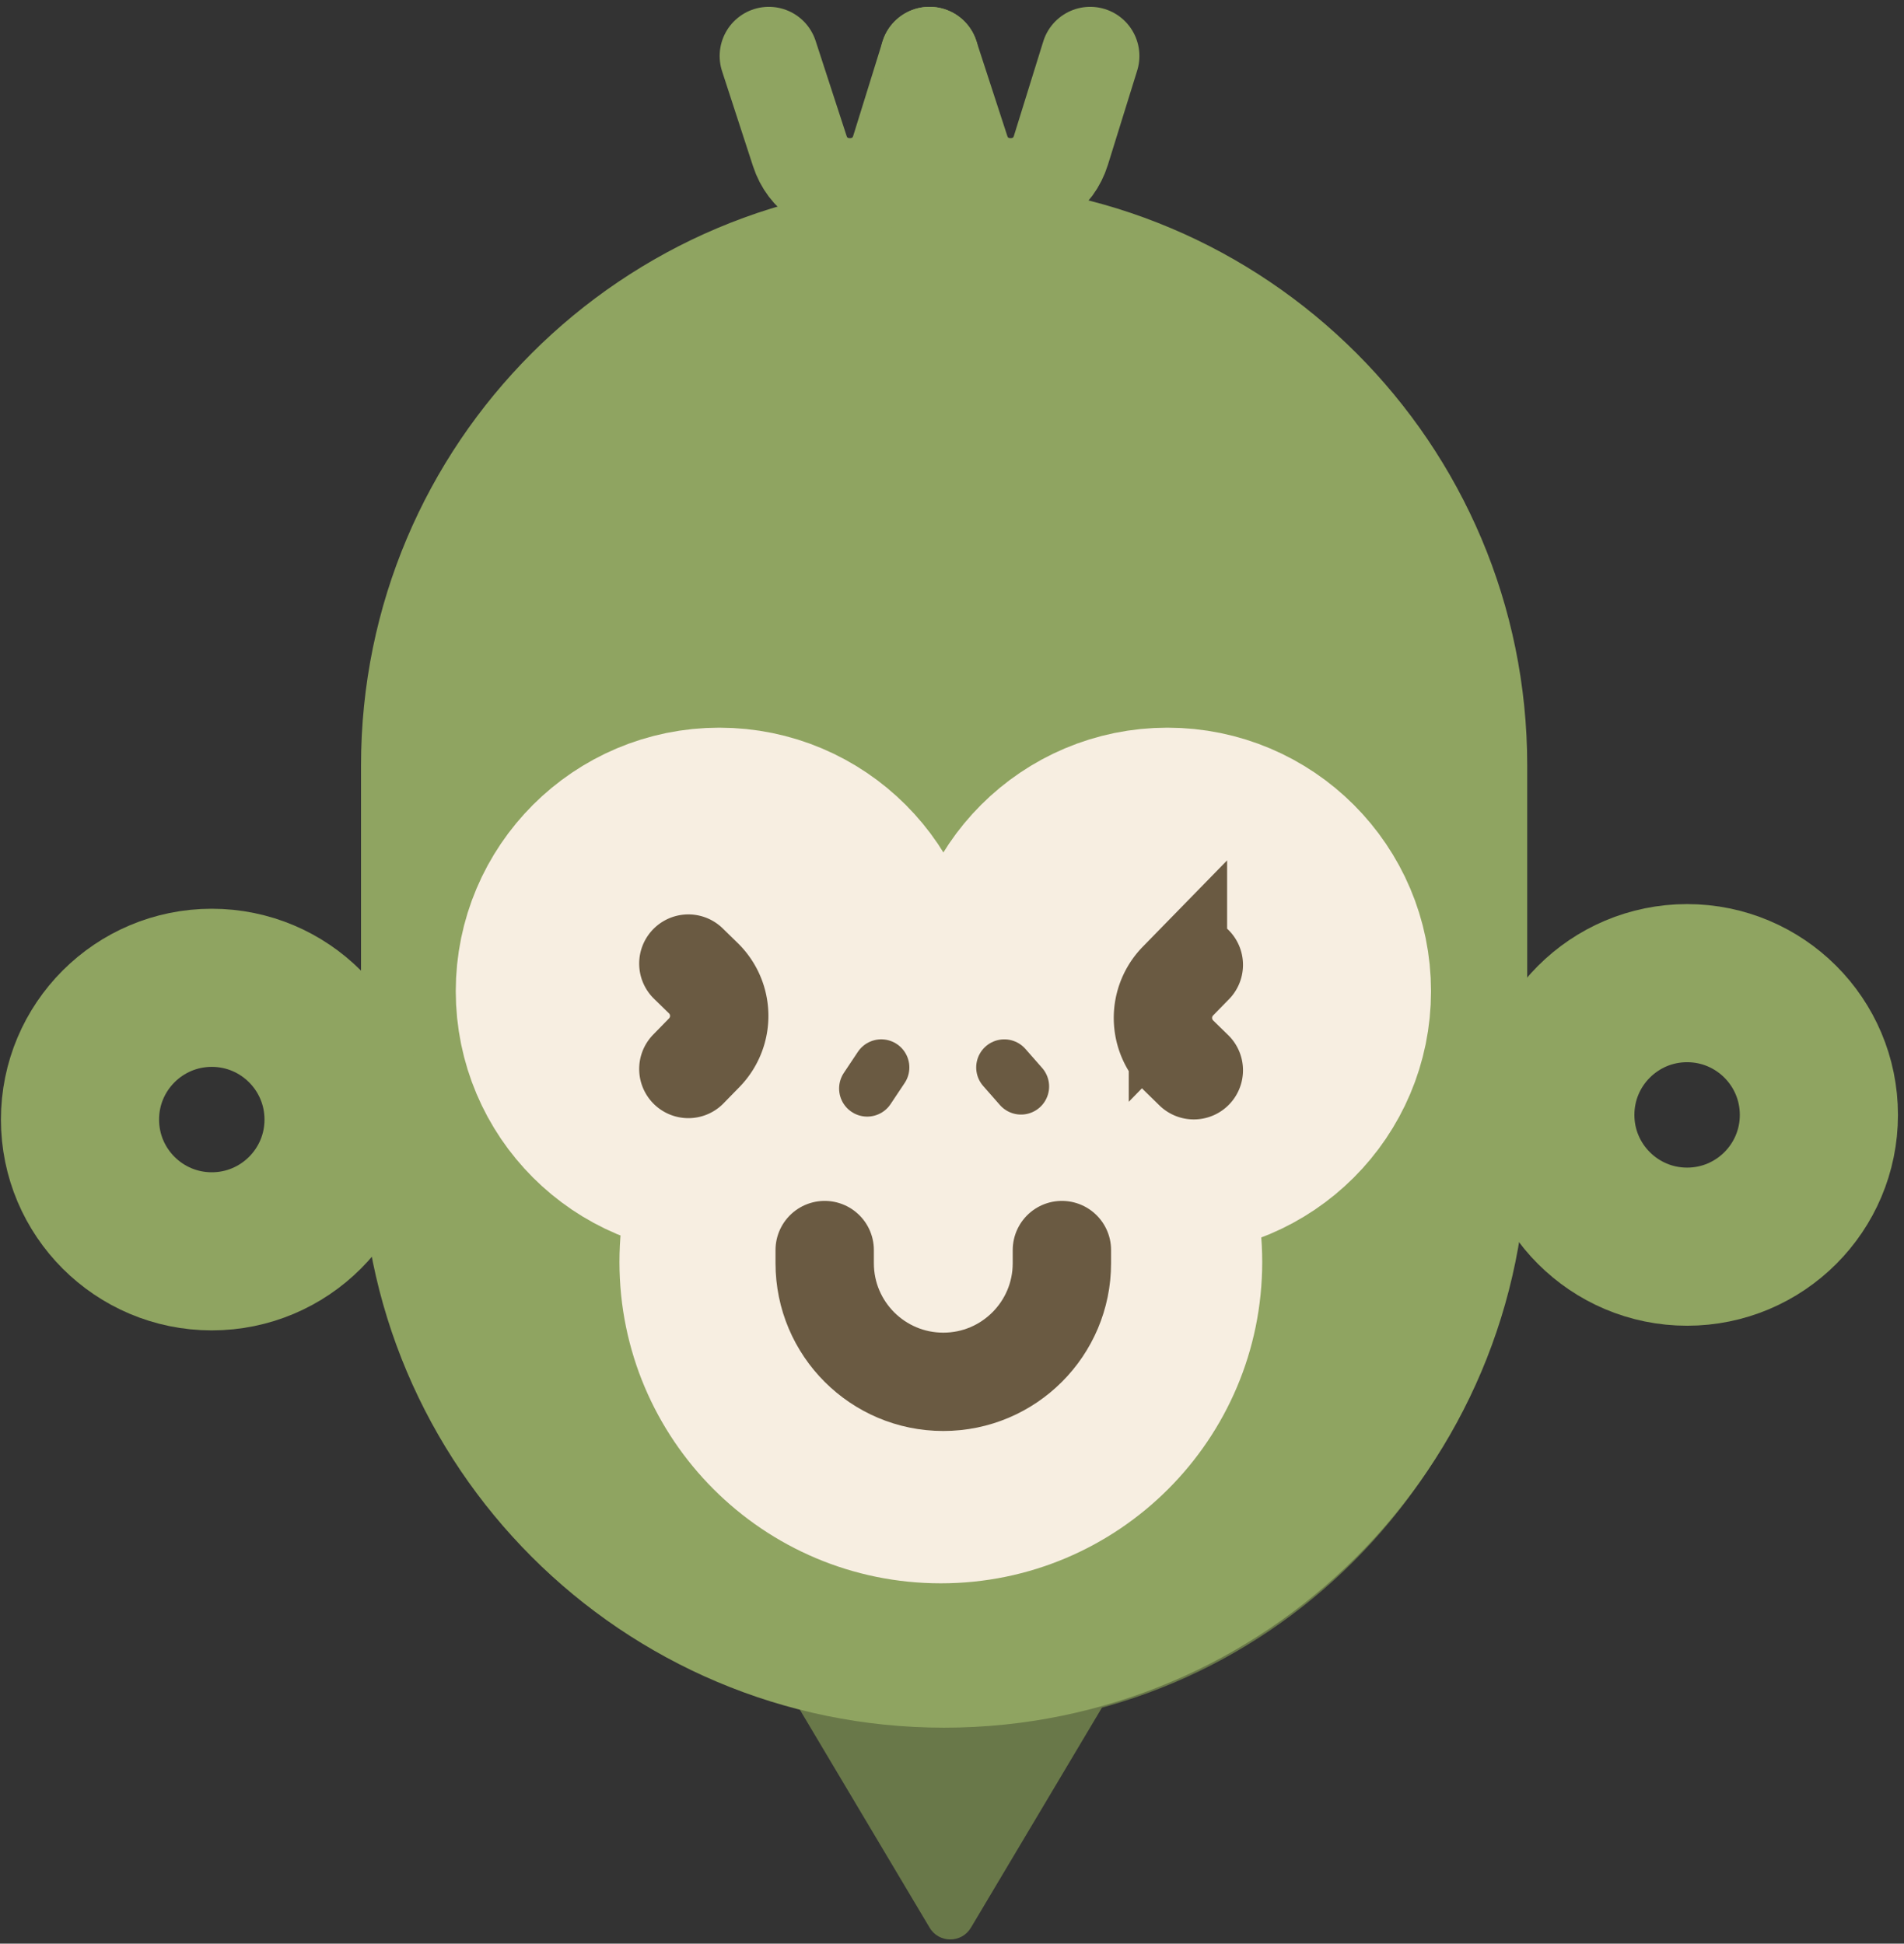 <?xml version="1.0" encoding="UTF-8"?>
<svg data-bbox="10 7 217.361 235.477" xmlns="http://www.w3.org/2000/svg" viewBox="0 0 238 243" height="243" width="238" data-type="ugc">
    <rect x="0" y="0" width="238" height="243" fill="#333333" stroke="none"/>
    <g>
        <path fill="#697849" d="m97.679 209.888 18.51 31.094c1.156 1.993 4.034 1.993 5.19 0l18.511-31.094c1.16-2-.283-4.506-2.595-4.506h-37.021c-2.312 0-3.755 2.506-2.596 4.506"/>
        <path fill="#697849" d="M190 145c0 39.212-31.788 71-71 71s-71-31.788-71-71 31.788-71 71-71 71 31.788 71 71"/>
        <path fill="#FBF9EF" d="M107.129 93.084c.005 2.375.765 7.637 3.766 9.684.426-3.015 2.269-9.594 6.235-11.794-1.633 2.968-3.658 10.563 1.088 17.475a36.3 36.3 0 0 1 6.483.067q5.953.526 11.621 3.197 4.7 2.32 9.009 6.48 4.256 4.007 7.093 8.329.277.383.543.77 1.487-1.442 3.68-2.058 2.771-.778 6.171.277 3.195.953 5.087 3.034 2.045 2.03 2.375 4.475.48 2.393-.503 4.946-1.036 2.4-3.744 4.35-3.593 2.377-6.927 2.007.869 8.617-.917 16.933-.979 4.09-3.23 7.933a32 32 0 0 1-5.074 6.516q-3.829 3.699-8.889 6.283-5.007 2.737-10.181 3.994-9.279 2.66-17.683.926-8.253-1.788-14.706-6.751-4.346-3.46-7.663-8.166l-.14.104q-4.267 2.823-8.17 1.772-3.805-1.257-6.075-5.425-1.7-2.999-1.479-5.803.223-2.805 1.92-4.75 1.646-2.097 4.418-2.875a9.1 9.1 0 0 1 2.566-.33 48 48 0 0 1-.502-4.353q-.703-10.003 1.924-17.218 2.727-7.42 8.067-12.659a44.8 44.8 0 0 1 9.885-7.441c.405-2.564-1.901-6.36-14.115-5.61 3.715-2.133 12.302-5.157 16.919-.19-.69-2.969-1.426-9.95 1.148-14.129m-5.495 43.86q-5.246 2.51-7.314 9.592-1.169 4.667-.088 8.26 1.278 3.71 4.013 5.873 2.616 2.361 6.728 2.663 3.163.394 6.568-.75.056.216.117.434 1.914 7.215 7.406 10.566 5.73 3.077 13.575.377 5.041-1.954 7.629-5.226 2.566-3.525 2.762-7.358.455-3.856-1.956-7.722a14 14 0 0 0-.866-1.371q2.922-1.752 4.6-4.244 2.319-3.447 2.185-7.28.066-3.715-2.277-6.988-2.345-3.27-6.974-4.952-6.332-2.427-11.66-.235-5.247 2.51-7.315 9.592a22 22 0 0 0-.388 1.892q-2.052-1.786-5.084-2.889-6.332-2.427-11.661-.234"/>
        <path fill="#8FA461" d="M190.902 95.694v47.42c0 40.255-32.632 72.887-72.886 72.887-40.255 0-72.887-32.632-72.887-72.887v-47.42c0-40.255 32.632-72.887 72.887-72.887 40.254 0 72.886 32.632 72.886 72.887"/>
        <path stroke-width="19.768" stroke="#8FA461" d="M42.946 139.972c0 9.098-7.375 16.473-16.473 16.473S10 149.07 10 139.972s7.375-16.473 16.473-16.473 16.473 7.375 16.473 16.473z" fill="none"/>
        <path stroke-width="19.768" stroke="#8FA461" d="M227.361 139.39c0 9.098-7.375 16.473-16.473 16.473s-16.473-7.375-16.473-16.473 7.375-16.473 16.473-16.473 16.473 7.375 16.473 16.473z" fill="none"/>
        <path stroke-width="26.357" stroke="#F7EEE1" fill="#F7EEE1" d="M109.685 123.923c0 10.918-8.85 19.768-19.768 19.768s-19.768-8.85-19.768-19.768 8.85-19.768 19.768-19.768 19.768 8.85 19.768 19.768z"/>
        <path stroke-width="26.357" stroke="#F7EEE1" fill="#F7EEE1" d="M165.699 123.923c0 10.918-8.85 19.768-19.768 19.768s-19.768-8.85-19.768-19.768 8.85-19.768 19.768-19.768 19.768 8.85 19.768 19.768z"/>
        <path fill="#F7EEE1" d="M157.776 157.774v.006c0 22.186-17.986 40.172-40.173 40.172-22.186 0-40.172-17.986-40.172-40.172v-.006c0-22.187 17.986-40.173 40.173-40.173 22.186 0 40.172 17.986 40.172 40.173"/>
        <path stroke-linejoin="round" stroke-linecap="round" stroke-width="7.025" stroke="#6A5A42" d="m110.157 133.454-1.757 2.635" fill="none"/>
        <path stroke-linejoin="round" stroke-linecap="round" stroke-width="7.025" stroke="#6A5A42" d="m127.627 135.834-2.09-2.378" fill="none"/>
        <path stroke-linecap="round" stroke-width="12.294" stroke="#6A5A42" d="M103.086 156.287v1.647c0 8.188 6.638 14.826 14.826 14.826s14.825-6.638 14.825-14.826v-1.647" fill="none"/>
        <path stroke-linecap="round" stroke-width="12.294" stroke="#8FA461" d="m96.104 7 3.867 11.873c1.99 6.108 10.652 6.049 12.558-.087L116.19 7" fill="none"/>
        <path stroke-linecap="round" stroke-width="12.294" stroke="#8FA461" d="m116.191 7 3.868 11.873c1.99 6.108 10.652 6.049 12.558-.087L136.278 7" fill="none"/>
        <path stroke-linecap="round" stroke-width="12.294" stroke="#6A5A42" d="m149.226 120.629-1.984 2.031a6.59 6.59 0 0 0 .111 9.319l1.873 1.828" fill="none"/>
        <path stroke-linecap="round" stroke-width="12.294" stroke="#6A5A42" d="m86.045 133.647 1.984-2.031a6.59 6.59 0 0 0-.111-9.319l-1.873-1.828" fill="none"/>
    </g>
</svg>
